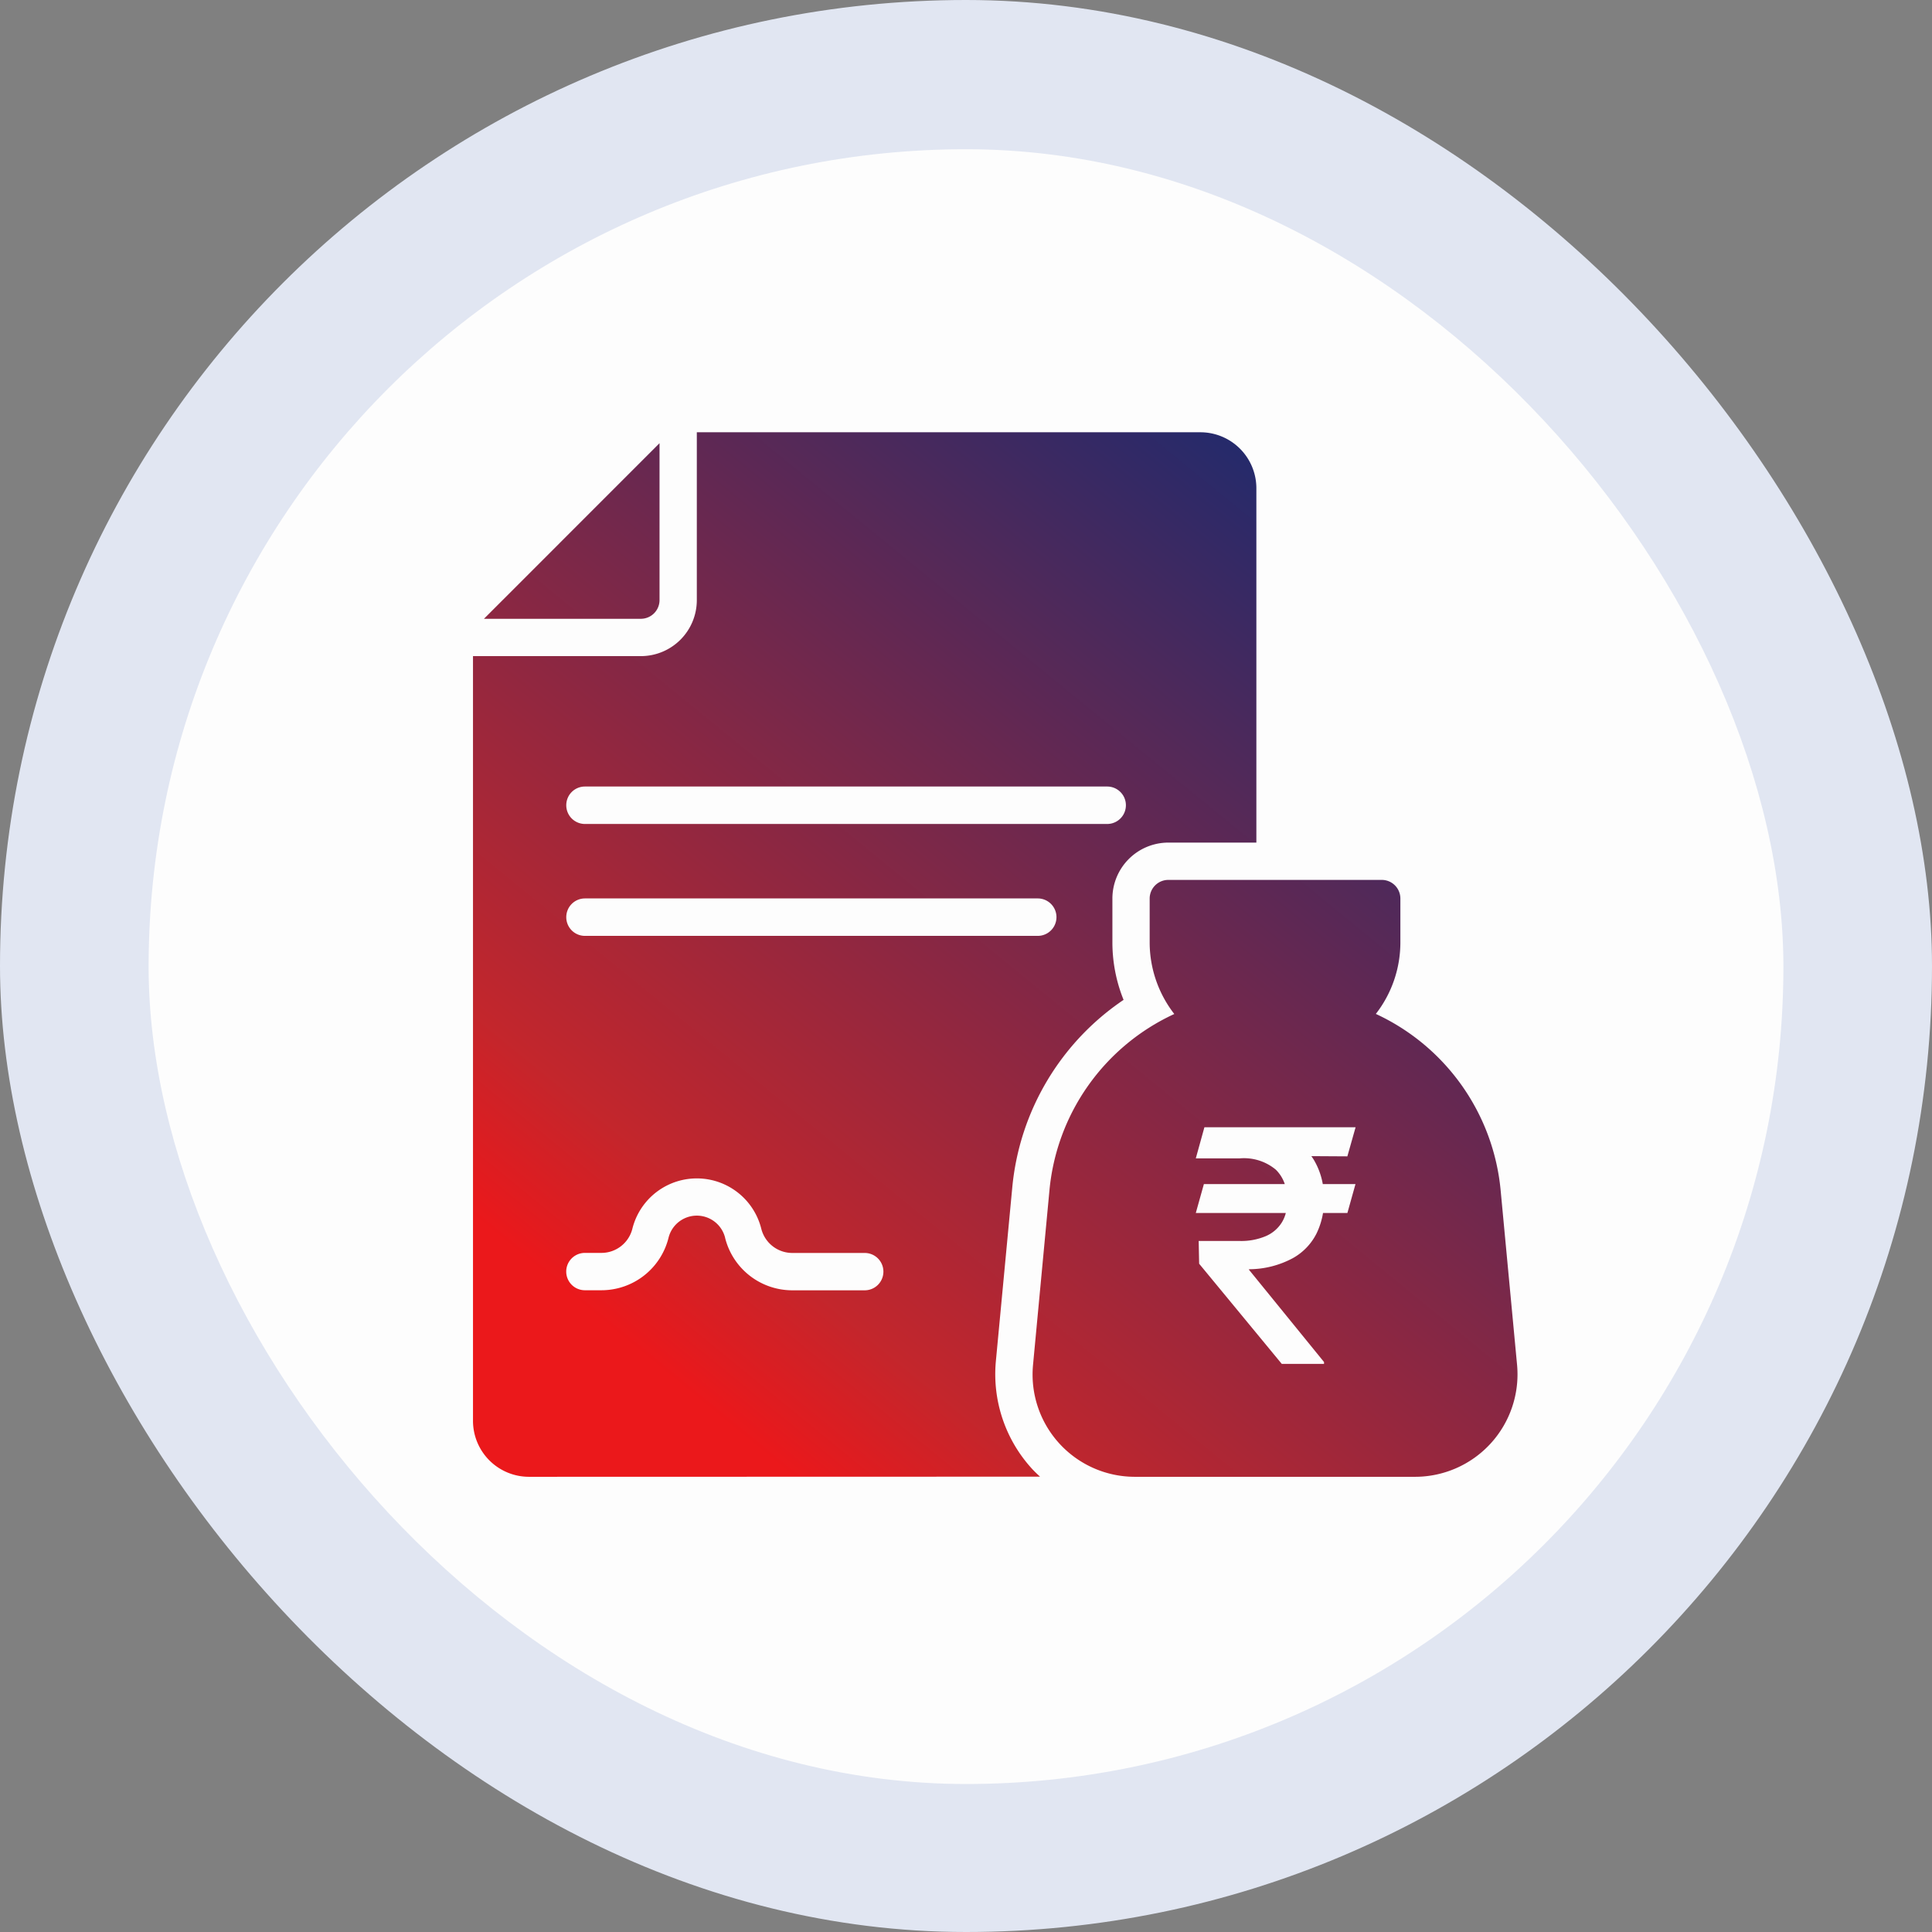 <?xml version="1.0" encoding="utf-8"?>
<svg xmlns="http://www.w3.org/2000/svg" xmlns:xlink="http://www.w3.org/1999/xlink" width="98.031" height="98.031" viewBox="0 0 98.031 98.031">
  <rect x="0" y="0" width="98.031" height="98.031" fill="#808080" stroke="none"/>
  <defs>
    <linearGradient id="linear-gradient" x1="0.154" y1="0.884" x2="0.855" y2="0.079" gradientUnits="objectBoundingBox">
      <stop offset="0" stop-color="#eb181b"/>
      <stop offset="0.138" stop-color="#c3262c"/>
      <stop offset="1" stop-color="#182a70"/>
    </linearGradient>
  </defs>
  <g id="Term_Loan_and_Business_Loan" data-name="Term Loan and Business Loan" transform="translate(0 1.915)">
    <g id="Group_77897" data-name="Group 77897" transform="translate(0 -1.915)">
      <rect id="Rectangle_23964" data-name="Rectangle 23964" width="98.031" height="98.031" rx="49.016" fill="#e1e6f2"/>
      <rect id="Rectangle_23966" data-name="Rectangle 23966" width="82.95" height="82.95" rx="41.475" transform="translate(7.541 7.572)" fill="#fdfdfd"/>
      <g id="Group_84381" data-name="Group 84381" transform="translate(20 17.934)">
        <path id="Union_217" data-name="Union 217" d="M33.578,53a5.19,5.19,0,0,1-5.162-5.671l.831-8.833a10.974,10.974,0,0,1,6.337-8.979A5.929,5.929,0,0,1,34.335,25.9V23.657a.948.948,0,0,1,.946-.944H46.11a.945.945,0,0,1,.946.944V25.9a5.908,5.908,0,0,1-1.245,3.613A11,11,0,0,1,52.147,38.5l.831,8.83A5.2,5.2,0,0,1,47.812,53Zm3.267-10.812,4.193,5.083h2.144v-.095l-3.822-4.7.055-.008a4.733,4.733,0,0,0,2.175-.557A2.951,2.951,0,0,0,42.8,40.657a3.791,3.791,0,0,0,.331-1.044h1.237l.41-1.466H43.119a3.637,3.637,0,0,0-.4-1.135,2.286,2.286,0,0,0-.181-.283l1.828.011.418-1.477H37.113l-.437,1.579H38.91a2.522,2.522,0,0,1,1.828.576,1.864,1.864,0,0,1,.453.729H37.086l-.41,1.466h4.567a1.715,1.715,0,0,1-.2.477,1.785,1.785,0,0,1-.82.7,3.2,3.2,0,0,1-1.312.244H36.822ZM2.841,53A2.842,2.842,0,0,1,0,50.158v-38.8H8.52a2.841,2.841,0,0,0,2.837-2.838V0H36.912a2.841,2.841,0,0,1,2.837,2.842V20.82H35.281a2.841,2.841,0,0,0-2.837,2.837V25.9a7.786,7.786,0,0,0,.567,2.9,12.948,12.948,0,0,0-5.647,9.514l-.835,8.839a7.112,7.112,0,0,0,1.825,5.429c.134.146.276.281.418.411Zm9.95-12.13a3.514,3.514,0,0,0,3.417,2.667h3.669a.947.947,0,0,0,0-1.895H16.208a1.624,1.624,0,0,1-1.58-1.229,3.371,3.371,0,0,0-6.541,0A1.619,1.619,0,0,1,6.51,41.639H5.678a.947.947,0,0,0,0,1.895H6.51a3.509,3.509,0,0,0,3.413-2.667,1.479,1.479,0,0,1,2.869,0ZM4.733,24.607a.947.947,0,0,0,.946.946H28.656a.948.948,0,0,0,0-1.9H5.678A.948.948,0,0,0,4.733,24.607Zm0-5.679a.948.948,0,0,0,.946.947h26.5a.948.948,0,0,0,0-1.9H5.678A.946.946,0,0,0,4.733,18.929ZM.556,9.464,9.465.554V8.519a.949.949,0,0,1-.946.945Z" transform="translate(4 4)" fill="url(#linear-gradient)"/>
      </g>
    </g>
  </g>
</svg>

